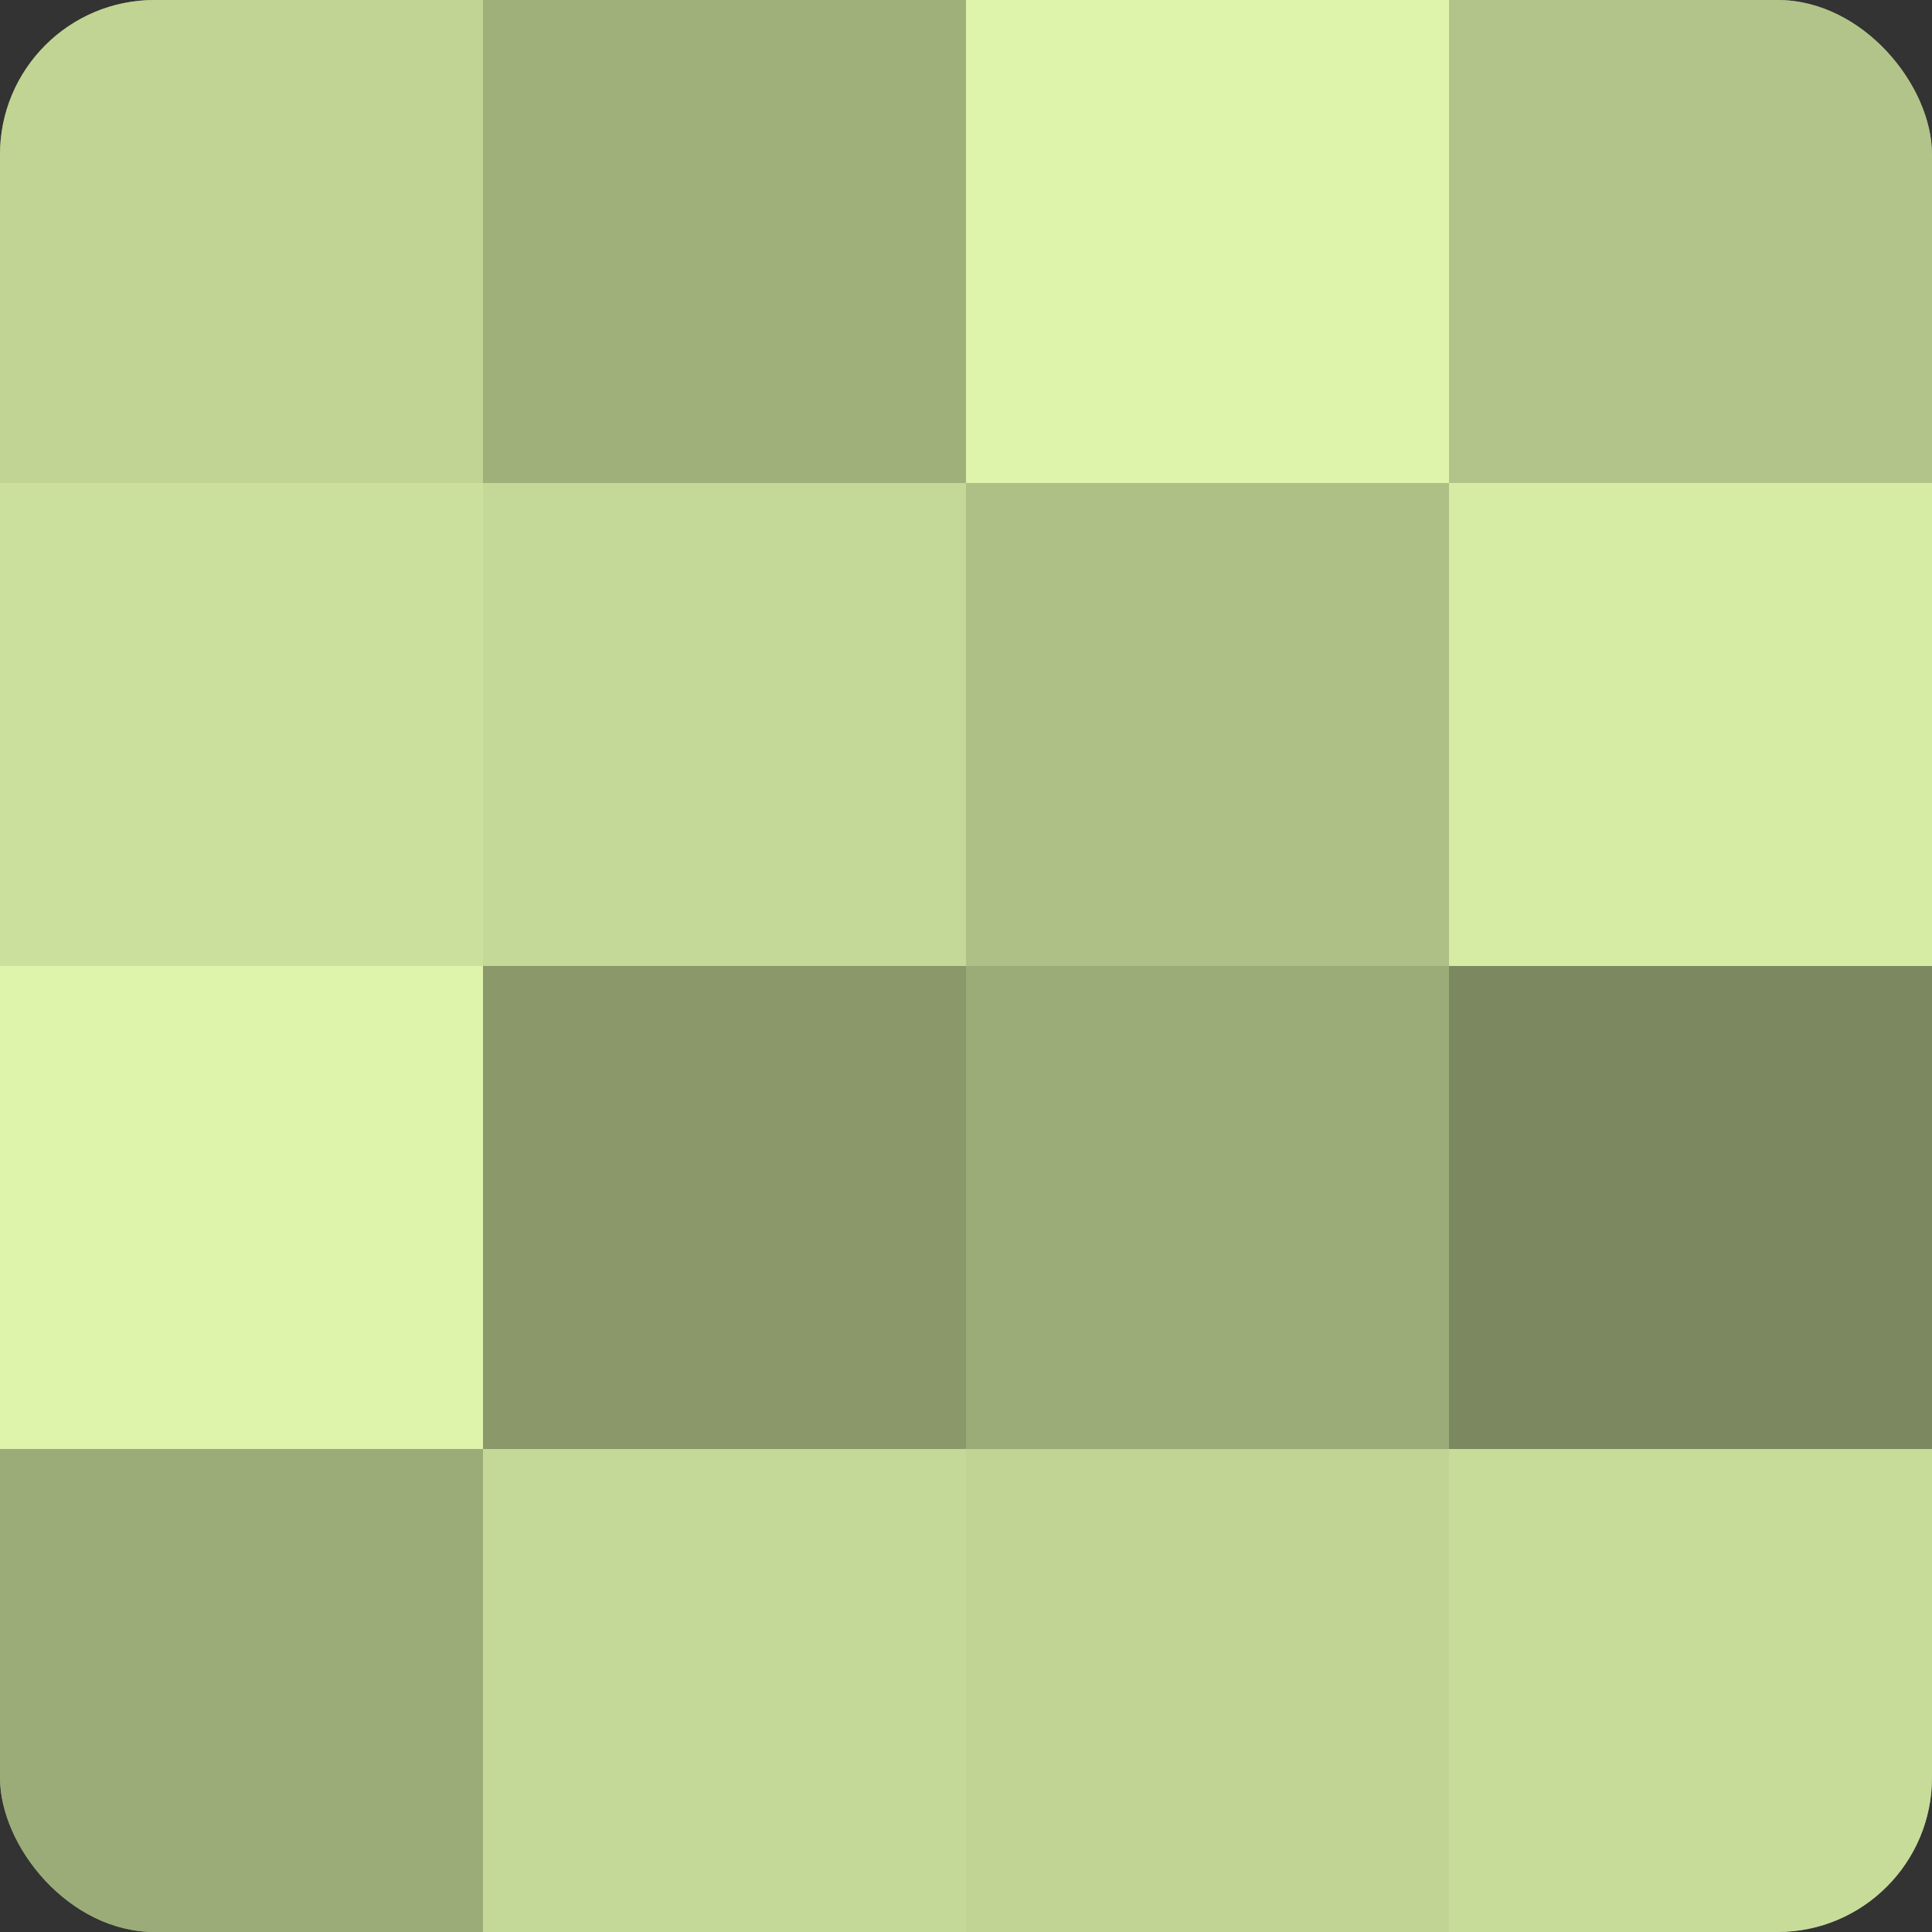 <?xml version="1.0" encoding="UTF-8"?>
<svg xmlns="http://www.w3.org/2000/svg" width="80" height="80" viewBox="0 0 100 100" preserveAspectRatio="xMidYMid meet"><rect x="0" y="0" width="100" height="100" fill="#333333" stroke="none"/><defs><clipPath id="c" width="100" height="100"><rect width="100" height="100" rx="8" ry="8"/></clipPath></defs><g clip-path="url(#c)"><rect width="100" height="100" fill="#92a070"/><rect width="25" height="25" fill="#c1d494"/><rect y="25" width="25" height="25" fill="#cce09d"/><rect y="50" width="25" height="25" fill="#def4ab"/><rect y="75" width="25" height="25" fill="#9cac78"/><rect x="25" width="25" height="25" fill="#a0b07b"/><rect x="25" y="25" width="25" height="25" fill="#c4d897"/><rect x="25" y="50" width="25" height="25" fill="#8a986a"/><rect x="25" y="75" width="25" height="25" fill="#c4d897"/><rect x="50" width="25" height="25" fill="#def4ab"/><rect x="50" y="25" width="25" height="25" fill="#afc086"/><rect x="50" y="50" width="25" height="25" fill="#9cac78"/><rect x="50" y="75" width="25" height="25" fill="#c1d494"/><rect x="75" width="25" height="25" fill="#b2c489"/><rect x="75" y="25" width="25" height="25" fill="#d6eca5"/><rect x="75" y="50" width="25" height="25" fill="#7c885f"/><rect x="75" y="75" width="25" height="25" fill="#c8dc9a"/></g></svg>
